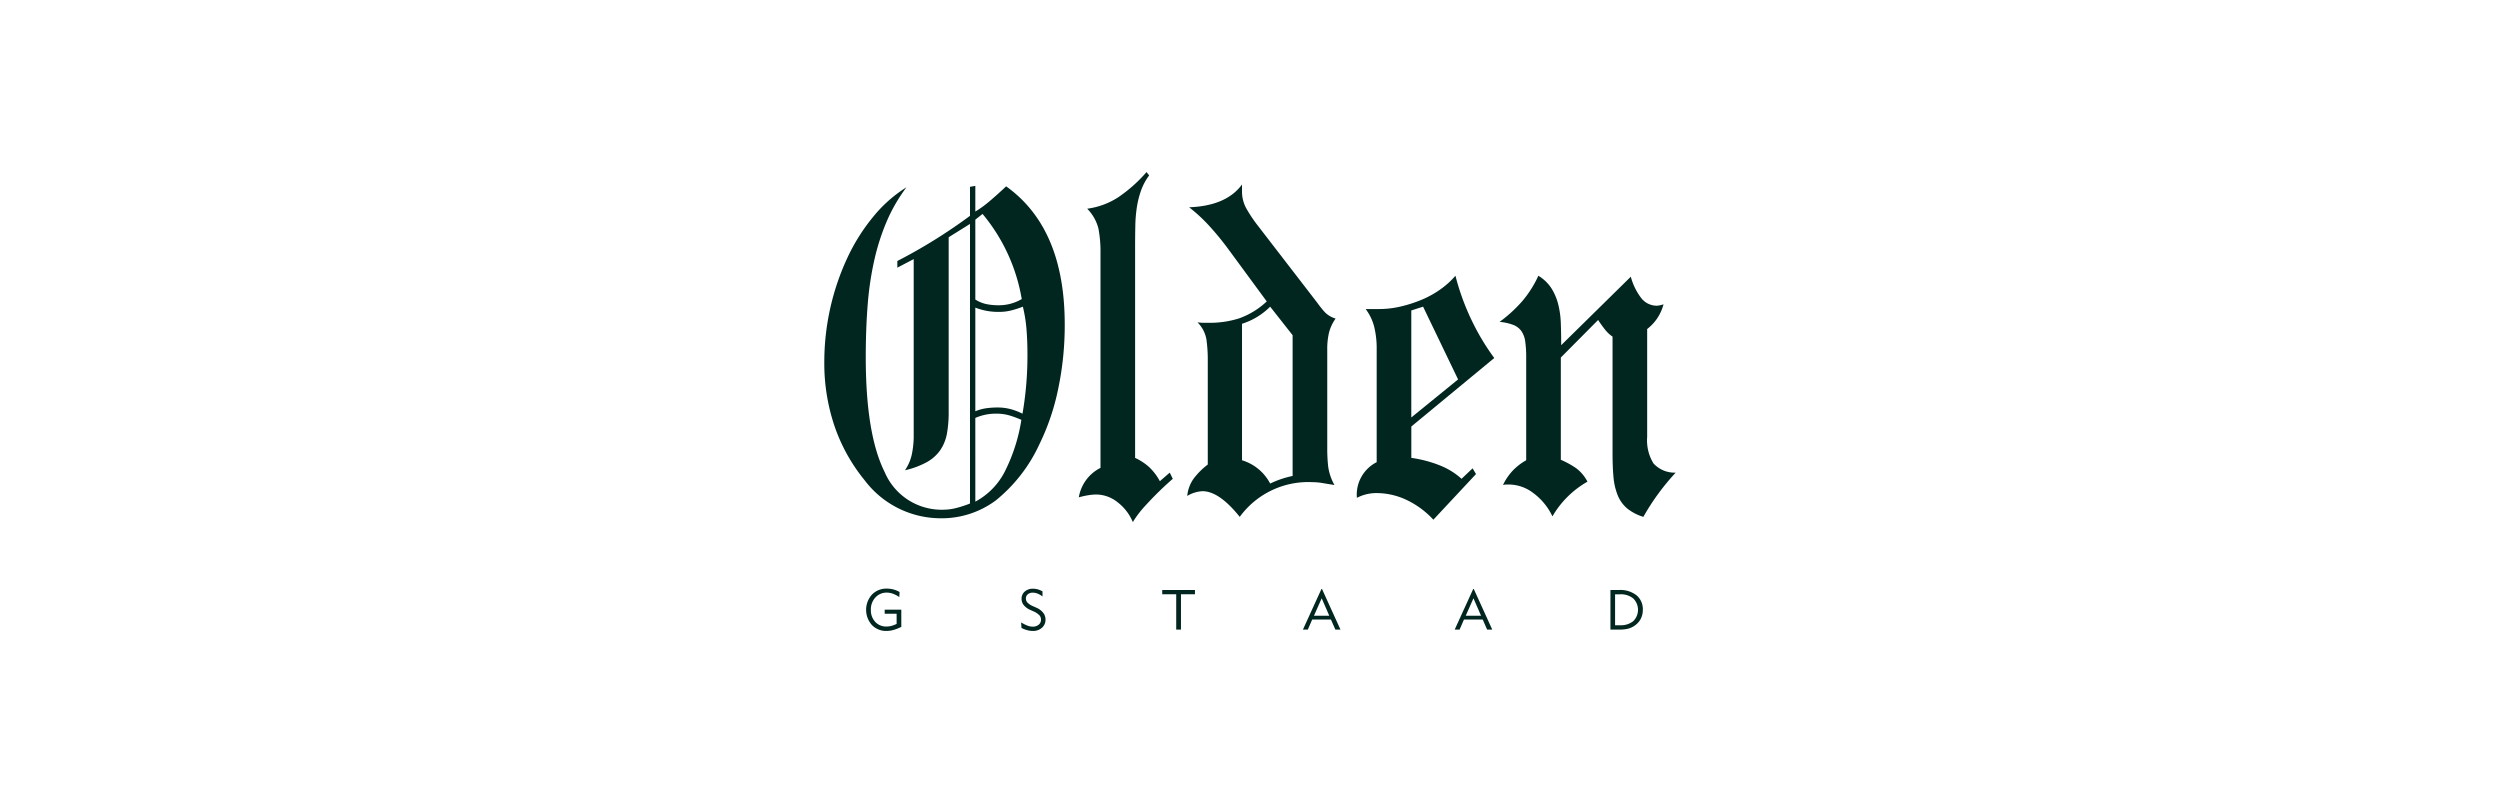 <?xml version="1.0"?>
<svg xmlns="http://www.w3.org/2000/svg" id="Ebene_1" data-name="Ebene 1" viewBox="0 0 216 70" width="165" height="53"><defs><style>.cls-1{fill:#01261f;}</style></defs><title>client_systems_web_content_logoteppich_vertragskunden</title><path class="cls-1" d="M77.922,40.992a3.846,3.846,0,0,0,.596-1.368,7.825,7.825,0,0,0,.167-1.699V22.586l-1.427.746v-.58a46.187,46.187,0,0,0,6.334-3.938V16.285l.465-.083V18.441a9.13,9.13,0,0,0,1.228-.891q.662-.56,1.459-1.306Q91.849,19.892,91.85,28.266a26.933,26.933,0,0,1-.58,5.679,20.125,20.125,0,0,1-1.641,4.808,13.589,13.589,0,0,1-3.764,4.85,7.896,7.896,0,0,1-4.858,1.575,8.317,8.317,0,0,1-6.6-3.316,15.265,15.265,0,0,1-2.62-4.705,17.084,17.084,0,0,1-.895-5.617,21.572,21.572,0,0,1,2.006-9.057,16.763,16.763,0,0,1,2.272-3.607,11.73,11.73,0,0,1,2.884-2.55,14.349,14.349,0,0,0-1.708,2.943A19.425,19.425,0,0,0,75.252,22.669a27.351,27.351,0,0,0-.58,3.917q-.165,2.094-.166,4.539,0,6.715,1.642,10.011a5.393,5.393,0,0,0,5.123,3.295,4.562,4.562,0,0,0,1.111-.145,9.702,9.702,0,0,0,1.209-.394V19.519l-1.857,1.161V35.893a10.548,10.548,0,0,1-.148,1.886,3.797,3.797,0,0,1-.565,1.43,3.448,3.448,0,0,1-1.161,1.057A7.275,7.275,0,0,1,77.922,40.992Zm7.08-14.488a4.93,4.93,0,0,0,1.045.104,3.907,3.907,0,0,0,2.056-.539,15.642,15.642,0,0,0-3.416-7.42l-.63.497v6.964A2.939,2.939,0,0,0,85.002,26.504Zm-.945,9.348a3.847,3.847,0,0,1,.978-.269,7.394,7.394,0,0,1,.945-.062,4.405,4.405,0,0,1,1.161.145,5.638,5.638,0,0,1,1.028.394,29.693,29.693,0,0,0,.431-5.223q0-1.119-.083-2.135a12.732,12.732,0,0,0-.315-1.969,8.458,8.458,0,0,1-1.028.331,4.354,4.354,0,0,1-1.061.124,5.471,5.471,0,0,1-2.056-.373Zm0,7.876a6.126,6.126,0,0,0,2.553-2.591,15.082,15.082,0,0,0,1.46-4.539,9.148,9.148,0,0,0-.996-.373,4.012,4.012,0,0,0-1.194-.166,4.397,4.397,0,0,0-1.824.373Z"/><path class="cls-1" d="M93.077,43.354a3.519,3.519,0,0,1,1.891-2.57V22.089a10.733,10.733,0,0,0-.182-2.176,3.785,3.785,0,0,0-.978-1.72,6.537,6.537,0,0,0,2.703-.995A12.683,12.683,0,0,0,98.98,15l.231.29a4.993,4.993,0,0,0-.712,1.327,8.005,8.005,0,0,0-.365,1.472,12.442,12.442,0,0,0-.132,1.658q-.018.891-.017,1.927V39.914a4.948,4.948,0,0,1,1.161.746,4.729,4.729,0,0,1,.996,1.285l.862-.746.265.539a28.558,28.558,0,0,0-2.355,2.301,8.873,8.873,0,0,0-1.127,1.471,4.242,4.242,0,0,0-1.343-1.741,3.017,3.017,0,0,0-1.841-.663,4.609,4.609,0,0,0-.696.062A6.789,6.789,0,0,0,93.077,43.354Z"/><path class="cls-1" d="M102.529,43.23a3.109,3.109,0,0,1,.547-1.492,6.282,6.282,0,0,1,1.243-1.244v-9.037a12.998,12.998,0,0,0-.116-1.865,2.772,2.772,0,0,0-.779-1.492,5.429,5.429,0,0,0,.597.041h.398a8.622,8.622,0,0,0,2.587-.373,6.871,6.871,0,0,0,2.454-1.492l-3.382-4.601a24.679,24.679,0,0,0-1.692-2.052,13.939,13.939,0,0,0-1.692-1.554q3.25-.124,4.61-1.99v.58a3.042,3.042,0,0,0,.365,1.493,12.456,12.456,0,0,0,.994,1.492l5.208,6.757a9.592,9.592,0,0,0,.629.788,2.153,2.153,0,0,0,.963.58,3.687,3.687,0,0,0-.58,1.244,6.242,6.242,0,0,0-.149,1.451v8.664a13.619,13.619,0,0,0,.083,1.554,4.504,4.504,0,0,0,.546,1.596q-.53-.082-1.011-.165a5.378,5.378,0,0,0-.911-.083,7.389,7.389,0,0,0-6.335,3.026q-1.792-2.239-3.25-2.239A2.876,2.876,0,0,0,102.529,43.23Zm7.229-1.078a8.482,8.482,0,0,1,1.957-.663V29.219l-1.957-2.487a6.055,6.055,0,0,1-2.454,1.492V40.121A4.106,4.106,0,0,1,109.757,42.152Z"/><path class="cls-1" d="M117.318,43.396a3.174,3.174,0,0,1,1.725-3.109V30.421a7.923,7.923,0,0,0-.215-1.928,4.334,4.334,0,0,0-.747-1.554h1.195a8.172,8.172,0,0,0,1.89-.228,11.436,11.436,0,0,0,1.841-.601,8.327,8.327,0,0,0,1.626-.912,7.227,7.227,0,0,0,1.276-1.161,20.827,20.827,0,0,0,1.36,3.772,20.359,20.359,0,0,0,2.023,3.399l-7.229,5.969v2.736a10.795,10.795,0,0,1,2.504.663,6.223,6.223,0,0,1,1.874,1.161l.961-.912.299.498L123.984,45.303a7.6,7.6,0,0,0-2.371-1.741,6.167,6.167,0,0,0-2.57-.58A3.683,3.683,0,0,0,117.318,43.396Zm4.742-16.333v9.327l4.079-3.316-3.051-6.342Z"/><path class="cls-1" d="M134.364,45.012a5.41,5.41,0,0,0-1.692-2.052,3.555,3.555,0,0,0-2.056-.725h-.264a1.278,1.278,0,0,0-.299.041,4.943,4.943,0,0,1,.862-1.264,4.994,4.994,0,0,1,1.161-.891V31.167a9.652,9.652,0,0,0-.083-1.388,2.087,2.087,0,0,0-.331-.912,1.566,1.566,0,0,0-.696-.539,4.51,4.51,0,0,0-1.211-.27,11.947,11.947,0,0,0,1.957-1.782A9.452,9.452,0,0,0,133.137,24.037a3.544,3.544,0,0,1,1.128,1.078,4.805,4.805,0,0,1,.596,1.389,7.834,7.834,0,0,1,.233,1.679c.021.608.033,1.243.033,1.907L141.195,24.12a5.27,5.27,0,0,0,.944,1.907,1.722,1.722,0,0,0,1.343.622,2.229,2.229,0,0,0,.565-.124A3.972,3.972,0,0,1,142.621,28.68v9.41a3.843,3.843,0,0,0,.547,2.301,2.482,2.482,0,0,0,1.94.808,20.373,20.373,0,0,0-2.819,3.855,4.131,4.131,0,0,1-1.426-.746,2.961,2.961,0,0,1-.812-1.14,5.467,5.467,0,0,1-.365-1.575q-.083-.891-.083-2.093v-10.156a2.954,2.954,0,0,1-.646-.601q-.281-.352-.613-.85L135.094,31.167V40.08a7.683,7.683,0,0,1,1.326.726,3.404,3.404,0,0,1,.996,1.181A8.208,8.208,0,0,0,134.364,45.012Z"/><path class="cls-1" d="M77.605,54.645a3.939,3.939,0,0,1-.682.268A2.229,2.229,0,0,1,76.323,55a1.708,1.708,0,0,1-1.284-.52,1.987,1.987,0,0,1,.008-2.65,1.734,1.734,0,0,1,1.295-.521,2.222,2.222,0,0,1,.58.075,2.19,2.19,0,0,1,.532.222l-.026.438a2.6,2.6,0,0,0-.561-.292,1.566,1.566,0,0,0-.525-.094,1.306,1.306,0,0,0-.996.424,1.516,1.516,0,0,0-.395,1.074,1.482,1.482,0,0,0,.379,1.051,1.28,1.28,0,0,0,.981.407,1.71,1.71,0,0,0,.431-.056,2.521,2.521,0,0,0,.454-.173V53.497H76.156v-.354h1.448Z"/><path class="cls-1" d="M88.049,54.255a3.18,3.18,0,0,0,.558.283,1.297,1.297,0,0,0,.445.086.791.791,0,0,0,.529-.169.554.554,0,0,0,.2-.445.561.561,0,0,0-.148-.389,1.702,1.702,0,0,0-.536-.342l-.238-.107a1.531,1.531,0,0,1-.579-.421.867.867,0,0,1-.193-.553.806.806,0,0,1,.279-.633,1.049,1.049,0,0,1,.722-.247,1.556,1.556,0,0,1,.426.061,1.643,1.643,0,0,1,.398.173v.44a1.813,1.813,0,0,0-.43-.248,1.138,1.138,0,0,0-.413-.081.652.652,0,0,0-.44.142.462.462,0,0,0-.165.37.515.515,0,0,0,.151.367,1.545,1.545,0,0,0,.496.311l.242.108a1.556,1.556,0,0,1,.612.445.954.954,0,0,1,.209.603.916.916,0,0,1-.309.713A1.143,1.143,0,0,1,89.069,55a1.886,1.886,0,0,1-.481-.065,2.589,2.589,0,0,1-.506-.196Z"/><path class="cls-1" d="M101.568,54.884V51.802h-1.219V51.43h2.853v.372H101.983v3.082Z"/><path class="cls-1" d="M112.612,54.884l1.615-3.541h.05l1.611,3.541h-.446l-.386-.879h-1.634l-.383.879Zm.963-1.209H114.911l-.662-1.522Z"/><path class="cls-1" d="M125.842,54.884l1.615-3.541h.05l1.611,3.541h-.446l-.386-.879h-1.634l-.383.879Zm.963-1.209h1.336l-.662-1.522Z"/><path class="cls-1" d="M139.419,54.884V51.43h.756a2.285,2.285,0,0,1,1.517.462,1.564,1.564,0,0,1,.55,1.264,1.671,1.671,0,0,1-.216.855,1.693,1.693,0,0,1-.636.613,1.761,1.761,0,0,1-.52.199,3.389,3.389,0,0,1-.695.061Zm.405-.381h.424a1.728,1.728,0,0,0,1.159-.356,1.388,1.388,0,0,0-.002-1.982,1.717,1.717,0,0,0-1.157-.359h-.424Z"/></svg>
